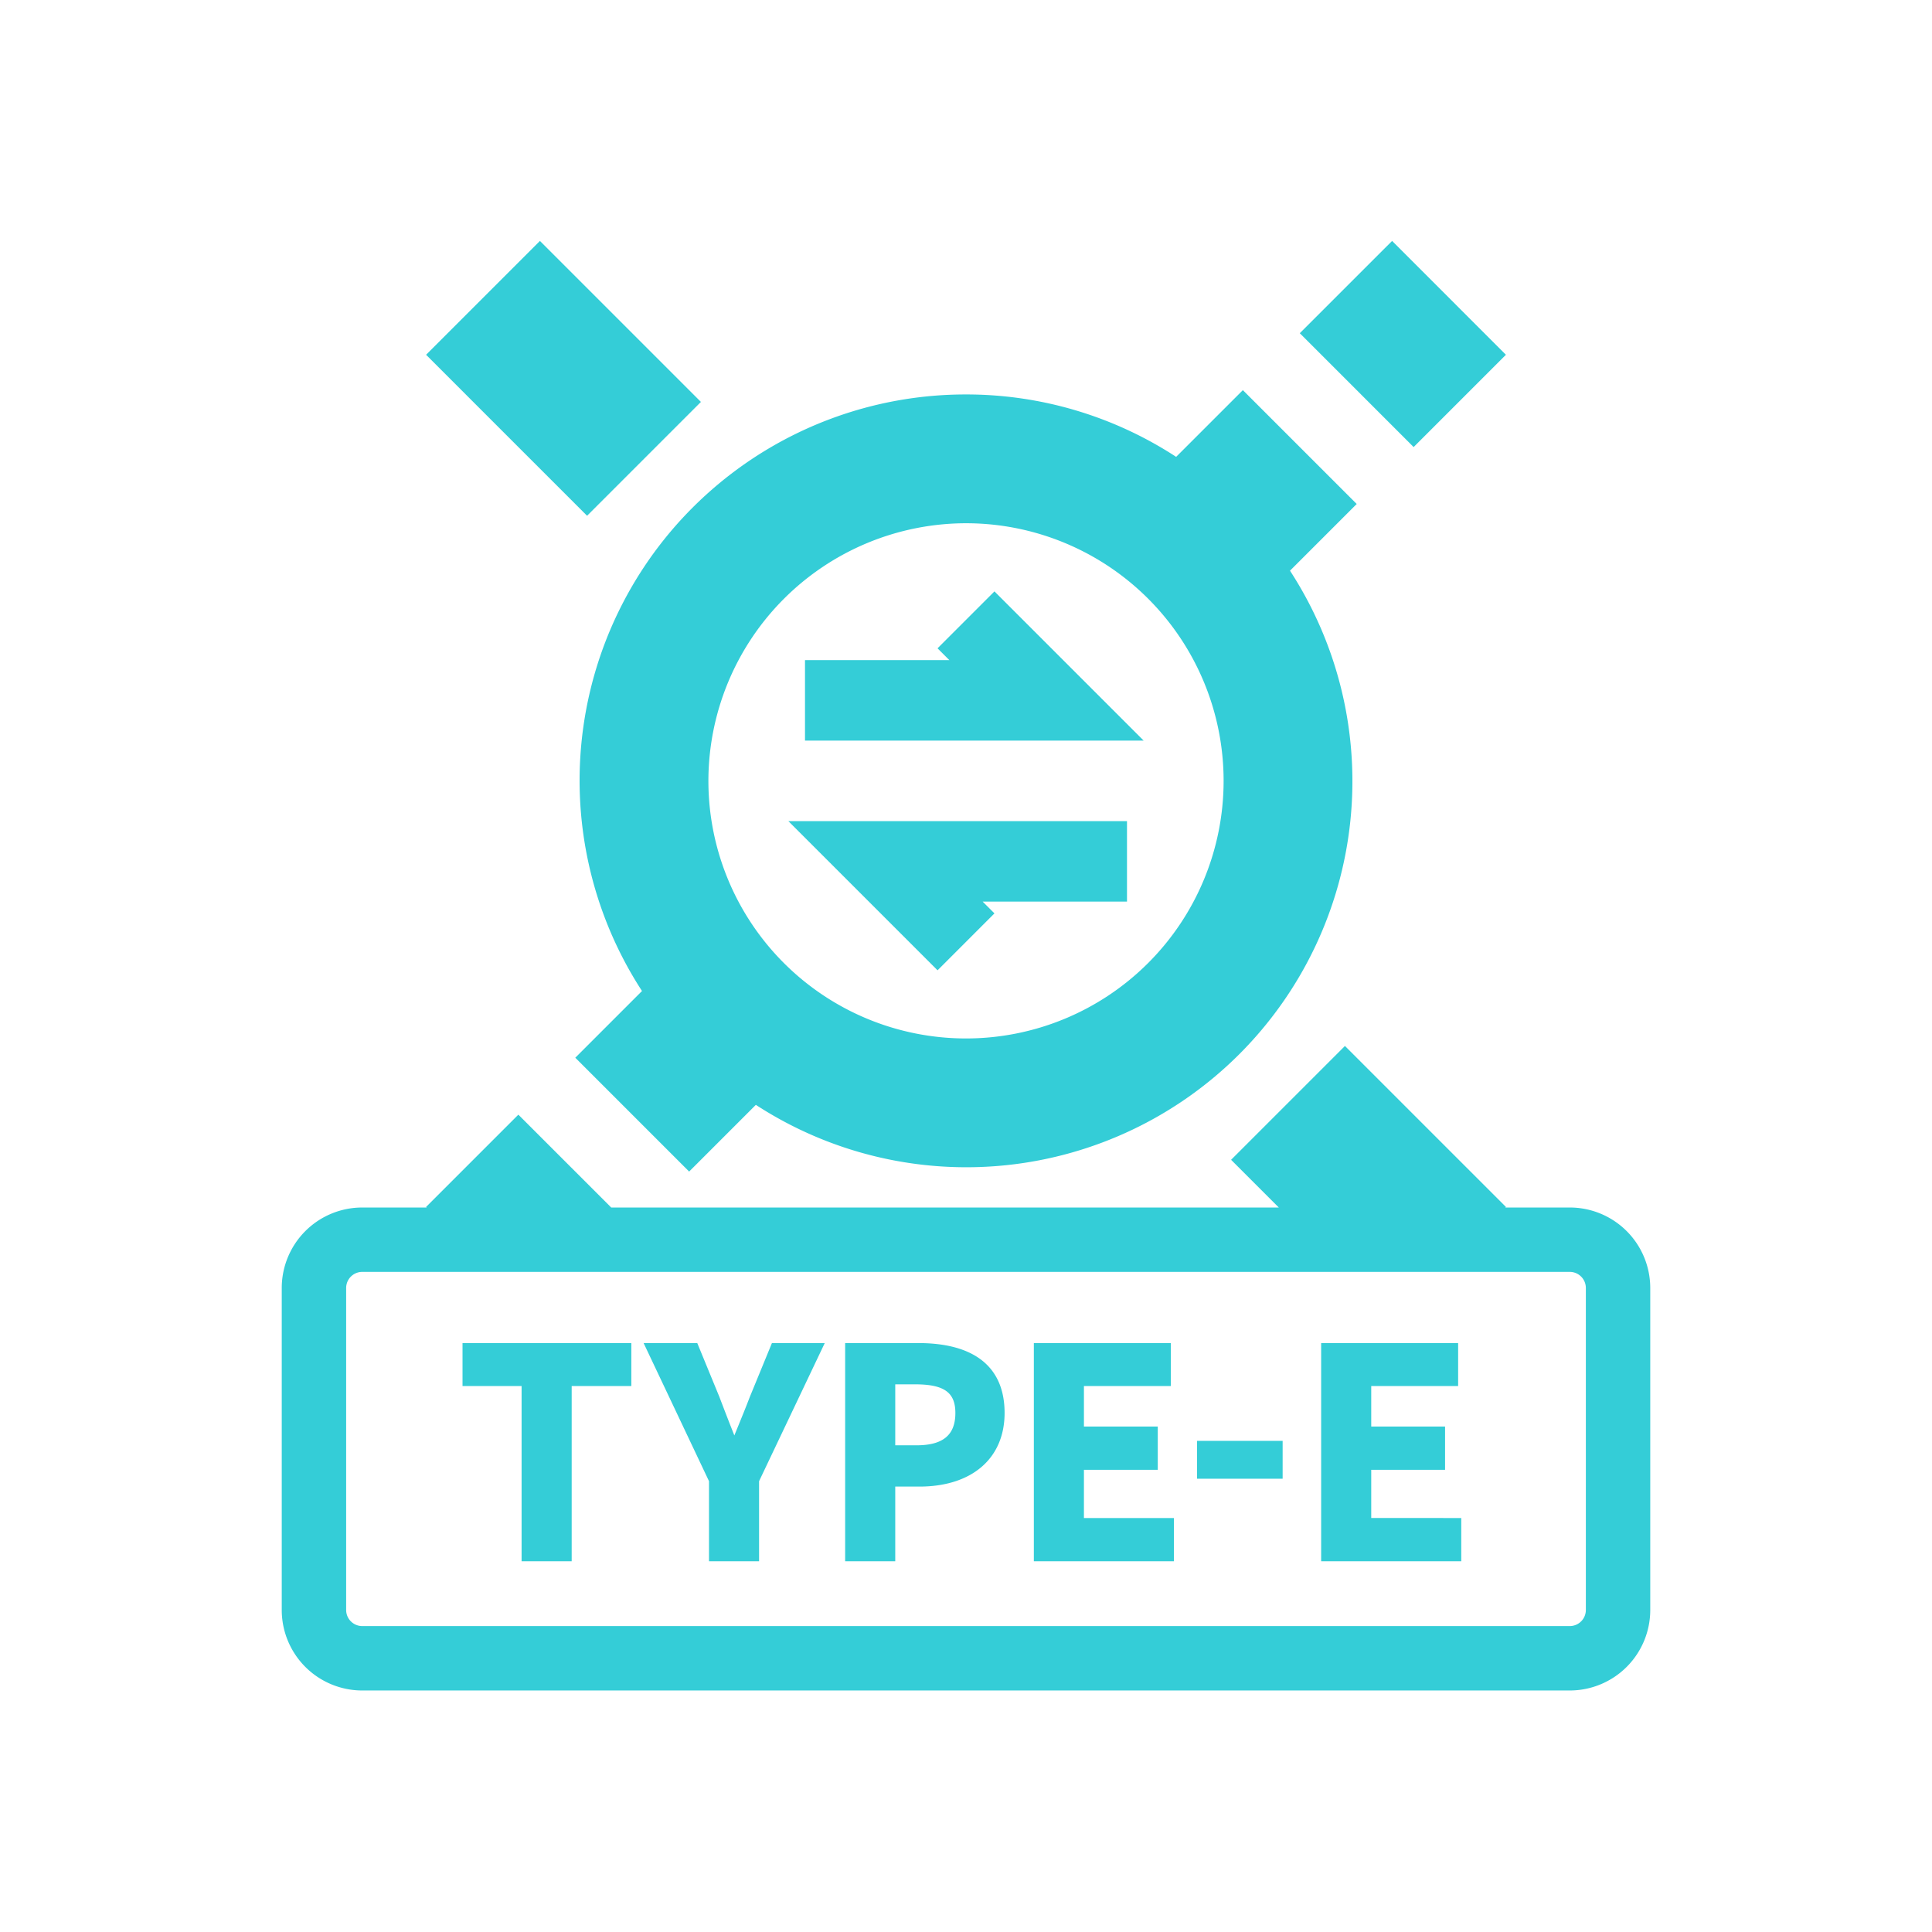<svg xmlns="http://www.w3.org/2000/svg" viewBox="0 0 340.157 340.157"><defs><style>.a{fill:#34cdd7;}</style></defs><path class="a" d="M81.434,236.466h29.719v7.568h-10.5v30.851H91.834V244.034h-10.4Zm50.592,9.456c-.707,1.853-1.429,3.617-2.194,5.485q-.267.655-.54,1.322c-.959-2.41-1.828-4.676-2.648-6.824l-3.881-9.439h-9.445l11.512,24.319v14.1h8.817v-14.1l11.563-24.32h-9.3Zm44.847,2.853c0,7.994-5.751,12.96-15.01,12.96h-4.241v13.15H148.8V236.466h12.859C171.613,236.466,176.873,240.723,176.873,248.775Zm-19.251,5.692h3.741c4.668,0,6.843-1.808,6.843-5.692,0-3.628-1.989-5.042-7.093-5.042h-3.491Zm33.219,4.318h13v-7.618h-13v-7.133h15.3v-7.568H182.024v38.419h24.668v-7.617H190.841Zm19.917,1.564h15.068v-6.667H210.758Zm30.667,6.919v-8.483h13v-7.618h-13v-7.133h15.3v-7.568H232.608v38.419h24.669v-7.617Zm49.126-40.5v56.693a14.174,14.174,0,0,1-14.173,14.173H63.779a14.174,14.174,0,0,1-14.173-14.173V226.772A14.174,14.174,0,0,1,63.779,212.6H75.118l-.1-.1,16.248-16.249,16.35,16.349H225.153l-8.4-8.4,20.044-20.044L265.14,212.5l-.1.1h11.339A14.174,14.174,0,0,1,290.551,226.772Zm-11.339,0a2.838,2.838,0,0,0-2.834-2.835H63.779a2.838,2.838,0,0,0-2.834,2.835v56.693a2.837,2.837,0,0,0,2.834,2.834h212.6a2.837,2.837,0,0,0,2.834-2.834ZM265.14,62.463,245.1,42.419,228.847,58.668l20.044,20.044Zm-90.051,41.66-10.022,10.022,2.077,2.076H141.732v14.173H201.36Zm0,56.693-2.076-2.076h25.411V144.567H138.8l26.27,26.27Zm-5.011-91.367a67.609,67.609,0,0,1,37,10.987L218.825,68.69l20.044,20.044-11.746,11.745a67.978,67.978,0,0,1-94.045,94.046l-11.746,11.746-20.044-20.044,11.746-11.746A67.978,67.978,0,0,1,170.079,69.449ZM124.724,137.48a45.355,45.355,0,1,0,45.355-45.355A45.406,45.406,0,0,0,124.724,137.48Zm-1.316-66.715L95.062,42.419,75.018,62.463l28.346,28.346Z"/></svg>